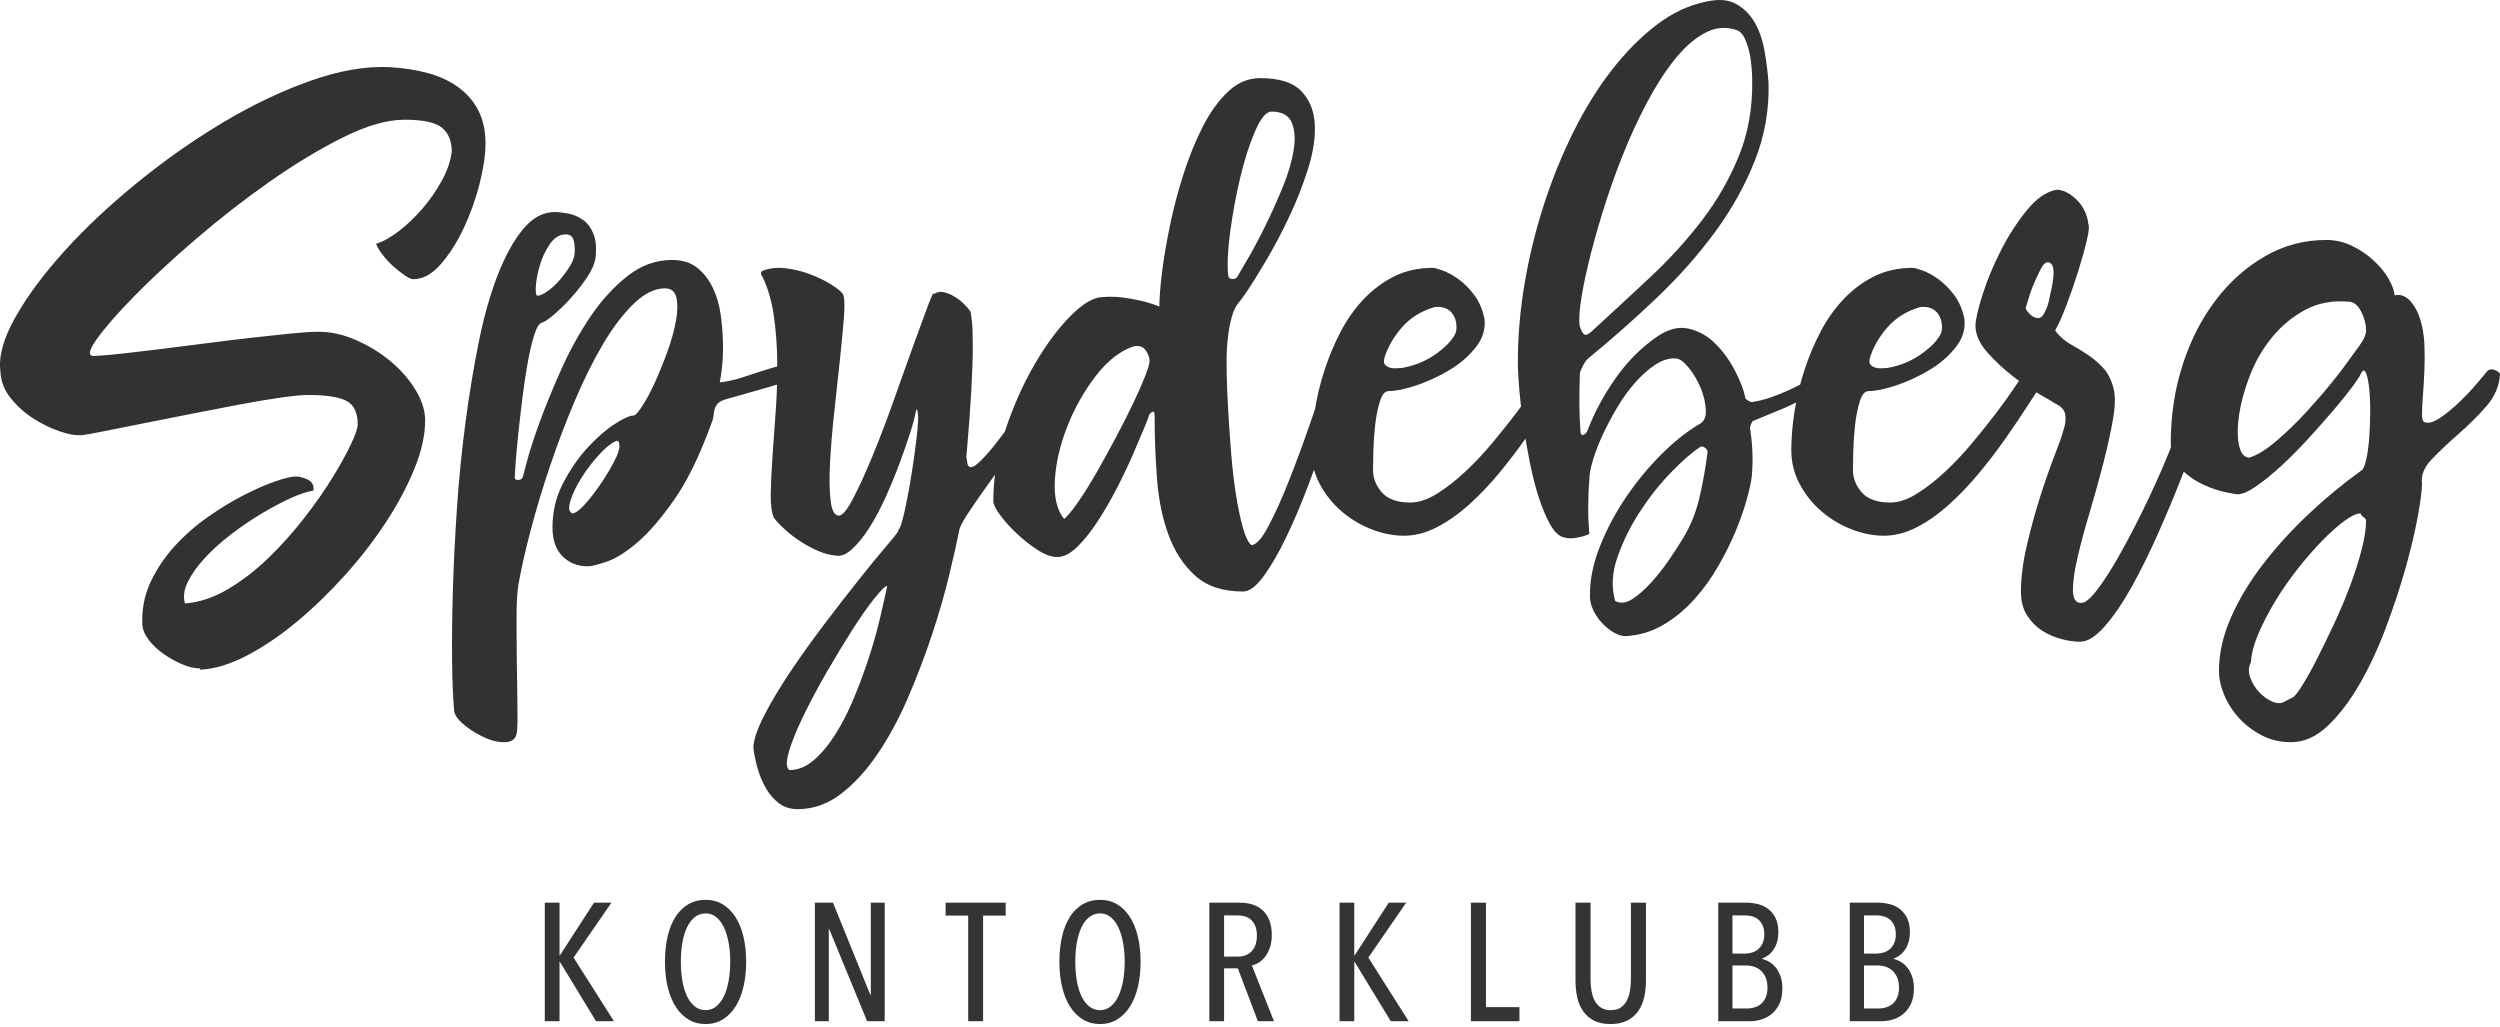 <?xml version="1.0" encoding="UTF-8"?> <svg xmlns="http://www.w3.org/2000/svg" xmlns:xlink="http://www.w3.org/1999/xlink" width="448px" height="184px" viewBox="0 0 448 184"> <title>Group</title> <g id="Page-1" stroke="none" stroke-width="1" fill="none" fill-rule="evenodd"> <g id="Artboard-Copy" transform="translate(-98, -48)" fill-rule="nonzero"> <g id="Group" transform="translate(98, 48)"> <path d="M36.011,120 C38.555,119.859 41.311,119.012 44.279,117.46 C47.248,115.907 50.216,113.896 53.184,111.426 C56.152,108.956 59.032,106.169 61.823,103.064 C64.615,99.959 67.071,96.784 69.191,93.537 C71.311,90.291 73.007,87.098 74.279,83.958 C75.551,80.818 76.187,77.942 76.187,75.331 C76.187,73.567 75.604,71.732 74.438,69.827 C73.272,67.922 71.77,66.21 69.933,64.693 C68.096,63.176 66.046,61.924 63.785,60.936 C61.523,59.948 59.297,59.454 57.106,59.454 C55.834,59.454 54.156,59.56 52.071,59.771 C49.986,59.983 47.689,60.23 45.18,60.512 C42.672,60.794 40.057,61.112 37.336,61.465 C34.615,61.818 31.983,62.153 29.438,62.47 C26.894,62.788 24.527,63.07 22.336,63.317 C20.145,63.564 18.343,63.723 16.93,63.794 C15.728,63.864 15.852,62.876 17.301,60.83 C18.749,58.783 21.011,56.19 24.085,53.05 C27.159,49.91 30.834,46.505 35.11,42.835 C39.385,39.166 43.785,35.743 48.308,32.568 C52.831,29.392 57.212,26.746 61.452,24.629 C65.693,22.512 69.368,21.454 72.477,21.454 C75.869,21.454 78.131,21.947 79.262,22.935 C80.392,23.923 80.958,25.335 80.958,27.169 C80.746,28.863 80.145,30.61 79.156,32.409 C78.166,34.208 77,35.884 75.657,37.437 C74.315,38.989 72.901,40.33 71.417,41.459 C69.933,42.588 68.59,43.329 67.389,43.682 C67.601,44.247 67.989,44.899 68.555,45.64 C69.12,46.381 69.756,47.069 70.463,47.704 C71.17,48.339 71.859,48.886 72.53,49.345 C73.201,49.804 73.714,50.033 74.067,50.033 C75.763,50.033 77.389,49.151 78.944,47.387 C80.498,45.623 81.876,43.47 83.078,40.93 C84.279,38.39 85.233,35.726 85.94,32.938 C86.647,30.151 87,27.734 87,25.688 C87,23.429 86.576,21.471 85.728,19.813 C84.88,18.155 83.678,16.761 82.124,15.632 C80.569,14.503 78.749,13.656 76.664,13.091 C74.58,12.527 72.3,12.174 69.827,12.033 C65.587,11.821 60.869,12.633 55.675,14.467 C50.481,16.302 45.251,18.79 39.986,21.93 C34.721,25.07 29.615,28.651 24.668,32.674 C19.721,36.696 15.375,40.771 11.629,44.899 C7.884,49.027 4.933,52.997 2.778,56.807 C0.622,60.618 -0.279,63.864 0.075,66.546 C0.145,68.31 0.764,69.915 1.93,71.362 C3.096,72.808 4.456,74.026 6.011,75.014 C7.566,76.002 9.121,76.76 10.675,77.289 C12.23,77.819 13.467,78.048 14.386,77.977 C14.527,77.977 14.58,77.995 14.545,78.03 C14.509,78.066 14.562,78.048 14.704,77.977 C15.34,77.907 16.629,77.678 18.573,77.289 C20.516,76.901 22.813,76.443 25.463,75.913 C28.113,75.384 30.958,74.82 33.997,74.22 C37.036,73.62 39.951,73.055 42.742,72.526 C45.534,71.997 48.043,71.574 50.269,71.256 C52.495,70.938 54.138,70.78 55.198,70.78 C58.449,70.78 60.746,71.133 62.088,71.838 C63.431,72.544 64.103,73.955 64.103,76.072 C64.103,76.707 63.696,77.889 62.884,79.618 C62.071,81.347 60.958,83.358 59.544,85.652 C58.131,87.945 56.435,90.362 54.456,92.902 C52.477,95.443 50.357,97.807 48.096,99.994 C45.834,102.182 43.431,104.034 40.887,105.551 C38.343,107.069 35.764,107.933 33.149,108.145 C32.795,106.945 32.972,105.64 33.679,104.228 C34.385,102.817 35.41,101.388 36.753,99.941 C38.096,98.495 39.668,97.083 41.47,95.707 C43.272,94.331 45.092,93.096 46.93,92.003 C48.767,90.909 50.498,89.991 52.124,89.251 C53.749,88.51 55.092,88.069 56.152,87.927 C56.293,87.01 55.975,86.357 55.198,85.969 C54.421,85.581 53.679,85.387 52.972,85.387 C52.265,85.387 51.081,85.669 49.421,86.234 C47.76,86.798 45.887,87.61 43.802,88.668 C41.718,89.727 39.562,91.032 37.336,92.585 C35.11,94.137 33.096,95.901 31.294,97.877 C29.491,99.853 28.043,102.023 26.947,104.387 C25.852,106.751 25.375,109.309 25.516,112.061 C25.587,112.908 25.976,113.79 26.682,114.707 C27.389,115.625 28.272,116.454 29.332,117.195 C30.393,117.936 31.506,118.553 32.672,119.047 C33.838,119.541 34.915,119.788 35.905,119.788 L35.905,119.788 L35.799,119.894 C35.799,119.965 35.87,120 36.011,120 Z M87.078,132.271 C88.485,132.871 89.769,133.101 90.93,132.96 C92.091,132.818 92.671,132.041 92.671,130.628 C92.742,129.992 92.759,128.544 92.724,126.283 C92.689,124.022 92.654,121.531 92.619,118.811 C92.583,116.091 92.566,113.424 92.566,110.809 C92.566,108.195 92.671,106.217 92.882,104.874 C93.375,102.048 94.114,98.763 95.098,95.018 C96.083,91.273 97.244,87.423 98.581,83.466 C99.918,79.51 101.395,75.624 103.013,71.808 C104.631,67.993 106.32,64.601 108.078,61.634 C109.837,58.666 111.666,56.264 113.566,54.427 C115.465,52.59 117.33,51.672 119.159,51.672 C120.284,51.672 120.97,52.237 121.217,53.367 C121.463,54.498 121.428,55.911 121.111,57.607 C120.794,59.302 120.284,61.122 119.581,63.065 C118.877,65.008 118.139,66.827 117.365,68.523 C116.591,70.218 115.835,71.632 115.096,72.762 C114.357,73.892 113.847,74.458 113.566,74.458 C112.862,74.458 111.719,74.97 110.136,75.994 C108.553,77.019 106.935,78.432 105.282,80.234 C103.629,82.035 102.169,84.155 100.903,86.593 C99.636,89.03 99.003,91.662 99.003,94.488 C99.003,96.749 99.601,98.48 100.797,99.681 C101.993,100.882 103.506,101.483 105.335,101.483 C105.968,101.483 107.111,101.2 108.764,100.635 C110.418,100.07 112.282,98.887 114.357,97.085 C116.433,95.283 118.631,92.704 120.953,89.348 C123.274,85.992 125.455,81.488 127.495,75.835 C127.707,75.341 127.83,74.882 127.865,74.458 C127.9,74.034 127.97,73.645 128.076,73.292 C128.181,72.939 128.357,72.621 128.604,72.338 C128.85,72.055 129.289,71.808 129.923,71.596 C130.204,71.526 131.013,71.296 132.35,70.907 C133.686,70.519 135.111,70.112 136.624,69.689 C138.136,69.265 139.526,68.858 140.792,68.47 C142.058,68.081 142.797,67.781 143.008,67.569 C143.149,67.498 143.325,67.304 143.536,66.986 C143.747,66.668 143.887,66.35 143.958,66.032 C144.028,65.714 144.011,65.432 143.905,65.184 C143.799,64.937 143.536,64.849 143.114,64.919 C141.847,65.061 140.634,65.29 139.473,65.608 C138.312,65.926 137.151,66.279 135.99,66.668 C134.83,67.057 133.686,67.428 132.561,67.781 C131.435,68.134 130.239,68.381 128.973,68.523 C129.114,67.958 129.254,67.021 129.395,65.714 C129.536,64.407 129.588,62.941 129.553,61.316 C129.518,59.691 129.377,58.013 129.131,56.282 C128.885,54.551 128.41,52.961 127.707,51.513 C127.003,50.064 126.071,48.881 124.91,47.962 C123.749,47.044 122.254,46.585 120.425,46.585 C117.541,46.585 114.867,47.556 112.405,49.499 C109.943,51.442 107.727,53.88 105.757,56.812 C103.787,59.744 102.046,62.906 100.533,66.297 C99.021,69.689 97.737,72.833 96.681,75.729 C95.626,78.626 94.852,81.029 94.36,82.936 C93.867,84.844 93.621,85.727 93.621,85.586 C93.48,85.868 93.217,86.01 92.83,86.01 C92.443,86.01 92.249,85.868 92.249,85.586 C92.249,85.233 92.302,84.332 92.408,82.883 C92.513,81.435 92.671,79.704 92.882,77.69 C93.093,75.677 93.34,73.539 93.621,71.278 C93.903,69.017 94.219,66.915 94.571,64.972 C94.923,63.029 95.31,61.387 95.732,60.044 C96.154,58.702 96.611,57.96 97.104,57.819 C97.596,57.677 98.335,57.183 99.32,56.335 C100.305,55.487 101.325,54.48 102.38,53.314 C103.435,52.149 104.385,50.93 105.229,49.658 C106.073,48.386 106.566,47.256 106.707,46.267 C106.918,44.43 106.794,42.963 106.337,41.868 C105.88,40.773 105.247,39.943 104.438,39.378 C103.629,38.813 102.749,38.442 101.799,38.265 C100.85,38.088 100.058,38 99.425,38 C97.315,38 95.415,39.024 93.727,41.073 C92.038,43.122 90.526,45.86 89.189,49.287 C87.852,52.714 86.727,56.688 85.812,61.21 C84.897,65.732 84.106,70.501 83.438,75.518 C82.769,80.534 82.259,85.603 81.908,90.726 C81.556,95.848 81.31,100.724 81.169,105.351 C81.028,109.979 80.975,114.201 81.011,118.016 C81.046,121.832 81.169,124.94 81.38,127.343 C81.45,128.12 82.066,128.985 83.227,129.939 C84.387,130.893 85.671,131.67 87.078,132.271 Z M96.36,53 C96.06,53 95.947,52.429 96.023,51.288 C96.098,50.146 96.341,48.884 96.754,47.5 C97.167,46.116 97.767,44.854 98.555,43.712 C99.342,42.571 100.299,42 101.424,42 C102.25,42 102.737,42.484 102.887,43.453 C103.038,44.421 103.038,45.252 102.887,45.943 C102.737,46.566 102.419,47.258 101.931,48.019 C101.443,48.78 100.88,49.524 100.243,50.25 C99.605,50.976 98.93,51.599 98.217,52.118 C97.504,52.637 96.885,52.931 96.36,53 Z M102.528,92 C101.934,91.722 101.841,90.939 102.25,89.652 C102.658,88.366 103.327,86.992 104.256,85.531 C105.185,84.071 106.225,82.714 107.377,81.462 C108.529,80.21 109.514,79.41 110.331,79.063 C110.777,78.854 111,79.167 111,80.002 C111,80.628 110.647,81.601 109.941,82.923 C109.235,84.245 108.418,85.583 107.489,86.94 C106.56,88.296 105.631,89.479 104.702,90.487 C103.773,91.496 103.049,92 102.528,92 Z M142.928,145 C145.747,145 148.355,144.075 150.751,142.226 C153.147,140.377 155.349,137.958 157.357,134.971 C159.366,131.984 161.163,128.641 162.749,124.942 C164.334,121.243 165.744,117.545 166.977,113.846 C168.21,110.147 169.232,106.626 170.043,103.283 C170.853,99.94 171.47,97.202 171.892,95.068 C171.963,94.499 172.491,93.468 173.478,91.974 C174.465,90.48 175.645,88.773 177.019,86.853 C178.394,84.932 179.873,82.887 181.459,80.718 C183.045,78.549 184.489,76.521 185.793,74.637 C187.097,72.752 188.154,71.08 188.964,69.622 C189.775,68.164 190.11,67.186 189.969,66.688 C189.687,65.763 188.982,65.443 187.854,65.728 C187.784,65.728 187.449,66.208 186.85,67.168 C186.251,68.128 185.494,69.32 184.578,70.742 C183.661,72.165 182.64,73.694 181.512,75.33 C180.384,76.966 179.292,78.442 178.235,79.758 C177.178,81.074 176.227,82.123 175.381,82.905 C174.535,83.688 173.936,83.901 173.584,83.545 C173.443,83.403 173.355,83.154 173.32,82.798 C173.284,82.443 173.231,82.194 173.161,82.052 C173.584,77.215 173.883,73.178 174.059,69.942 C174.236,66.706 174.324,64.074 174.324,62.047 C174.324,60.02 174.271,58.526 174.165,57.566 C174.059,56.606 173.971,56.019 173.901,55.805 C173.549,55.307 173.108,54.81 172.58,54.312 C172.051,53.814 171.47,53.387 170.835,53.031 C170.201,52.676 169.584,52.445 168.985,52.338 C168.386,52.231 167.84,52.356 167.347,52.711 C167.347,52.213 167.012,52.854 166.343,54.632 C165.673,56.41 164.81,58.757 163.753,61.673 C162.696,64.59 161.533,67.844 160.264,71.436 C158.996,75.028 157.727,78.371 156.459,81.465 C155.19,84.559 154.01,87.155 152.918,89.253 C151.825,91.352 150.962,92.401 150.328,92.401 C149.553,92.401 149.059,91.512 148.848,89.733 C148.636,87.955 148.601,85.697 148.742,82.959 C148.883,80.22 149.13,77.233 149.482,73.996 C149.834,70.76 150.169,67.666 150.486,64.714 C150.803,61.762 151.05,59.184 151.226,56.979 C151.403,54.774 151.35,53.351 151.068,52.711 C150.715,52.213 149.993,51.627 148.901,50.951 C147.808,50.275 146.558,49.671 145.148,49.137 C143.739,48.604 142.276,48.248 140.761,48.07 C139.246,47.892 137.854,48.052 136.586,48.55 C136.445,48.621 136.374,48.764 136.374,48.977 C136.374,49.19 136.445,49.368 136.586,49.511 C137.572,51.502 138.259,53.814 138.647,56.446 C139.035,59.077 139.246,61.851 139.281,64.768 C139.316,67.684 139.228,70.6 139.017,73.516 C138.806,76.433 138.612,79.153 138.436,81.678 C138.259,84.203 138.154,86.462 138.118,88.453 C138.083,90.445 138.277,91.903 138.7,92.828 C139.264,93.539 139.986,94.286 140.867,95.068 C141.748,95.85 142.699,96.562 143.721,97.202 C144.743,97.842 145.765,98.376 146.787,98.802 C147.808,99.229 148.777,99.478 149.694,99.549 C150.61,99.763 151.596,99.389 152.653,98.429 C153.71,97.469 154.75,96.188 155.772,94.588 C156.794,92.988 157.763,91.174 158.679,89.147 C159.595,87.12 160.423,85.11 161.163,83.119 C161.903,81.127 162.537,79.313 163.066,77.677 C163.594,76.041 163.929,74.797 164.07,73.943 C164.211,73.232 164.334,73.178 164.44,73.783 C164.546,74.388 164.563,75.046 164.493,75.757 C164.493,76.255 164.387,77.375 164.176,79.118 C163.964,80.86 163.7,82.745 163.383,84.772 C163.066,86.799 162.713,88.738 162.326,90.587 C161.938,92.436 161.603,93.717 161.322,94.428 C161.181,94.641 161.075,94.837 161.004,95.015 C160.934,95.193 160.828,95.388 160.687,95.602 C160.617,95.744 159.93,96.58 158.626,98.109 C157.322,99.638 155.737,101.576 153.869,103.924 C152.002,106.271 149.975,108.885 147.791,111.765 C145.606,114.646 143.58,117.473 141.713,120.247 C139.845,123.021 138.277,125.635 137.008,128.089 C135.74,130.543 135.07,132.481 135,133.904 C135.141,135.184 135.405,136.482 135.793,137.798 C136.18,139.114 136.691,140.306 137.326,141.372 C137.96,142.439 138.735,143.311 139.651,143.986 C140.567,144.662 141.66,145 142.928,145 Z M141.437,138 C140.873,137.57 140.855,136.459 141.384,134.668 C141.913,132.876 142.777,130.744 143.976,128.272 C145.175,125.8 146.551,123.22 148.102,120.533 C149.654,117.845 151.171,115.337 152.652,113.008 C154.133,110.679 155.473,108.762 156.672,107.257 C157.871,105.752 158.647,105 159,105 C158.647,106.648 158.206,108.601 157.677,110.858 C157.148,113.116 156.478,115.48 155.667,117.953 C154.856,120.425 153.957,122.844 152.969,125.208 C151.982,127.573 150.889,129.705 149.689,131.604 C148.49,133.503 147.203,135.044 145.828,136.226 C144.452,137.409 142.989,138 141.437,138 Z M222.742,106 C223.876,106 225.115,105.076 226.462,103.228 C227.808,101.38 229.154,99.053 230.5,96.246 C231.846,93.438 233.139,90.4 234.379,87.131 C235.619,83.862 236.717,80.823 237.674,78.016 C238.63,75.209 239.392,72.846 239.959,70.927 C240.525,69.008 240.844,67.978 240.915,67.835 C241.057,67.267 241.021,66.787 240.809,66.396 C240.596,66.005 240.295,65.757 239.905,65.65 C239.516,65.543 239.126,65.579 238.736,65.757 C238.347,65.934 238.046,66.343 237.833,66.983 C236.983,69.47 235.955,72.455 234.751,75.937 C233.547,79.42 232.307,82.778 231.031,86.012 C229.756,89.245 228.516,91.999 227.312,94.273 C226.107,96.548 225.08,97.685 224.23,97.685 C223.663,97.187 223.149,96.104 222.689,94.433 C222.228,92.763 221.821,90.791 221.467,88.517 C221.112,86.243 220.829,83.773 220.616,81.108 C220.404,78.443 220.227,75.884 220.085,73.432 C219.943,70.98 219.855,68.759 219.819,66.769 C219.784,64.779 219.802,63.287 219.872,62.292 C220.014,60.515 220.191,59.129 220.404,58.134 C220.616,57.139 220.847,56.34 221.095,55.736 C221.343,55.132 221.661,54.599 222.051,54.137 C222.441,53.675 222.848,53.124 223.273,52.484 C224.194,51.134 225.381,49.233 226.834,46.781 C228.286,44.329 229.685,41.682 231.031,38.839 C232.378,35.996 233.511,33.1 234.432,30.151 C235.353,27.201 235.743,24.536 235.601,22.155 C235.46,19.774 234.645,17.82 233.157,16.292 C231.669,14.764 229.225,14 225.824,14 C223.698,14 221.785,14.8 220.085,16.399 C218.385,17.998 216.879,20.076 215.568,22.635 C214.258,25.194 213.106,28.019 212.114,31.11 C211.122,34.202 210.308,37.275 209.67,40.331 C209.032,43.387 208.554,46.212 208.235,48.806 C207.916,51.401 207.757,53.444 207.757,54.936 C206.411,54.368 204.746,53.906 202.762,53.55 C200.778,53.195 199.078,53.088 197.661,53.231 C196.031,53.231 194.101,54.35 191.869,56.589 C189.637,58.827 187.494,61.706 185.439,65.224 C183.385,68.742 181.631,72.668 180.179,77.003 C178.726,81.339 178,85.603 178,89.796 C178,90.365 178.407,91.2 179.222,92.301 C180.037,93.403 181.029,94.504 182.198,95.606 C183.367,96.708 184.607,97.685 185.918,98.538 C187.228,99.39 188.415,99.817 189.478,99.817 C190.611,99.817 191.798,99.213 193.038,98.005 C194.278,96.796 195.5,95.268 196.704,93.421 C197.909,91.573 199.06,89.583 200.158,87.451 C201.257,85.319 202.213,83.311 203.028,81.428 C203.843,79.544 204.516,77.963 205.047,76.684 C205.578,75.404 205.844,74.694 205.844,74.552 C205.986,74.196 206.198,73.947 206.482,73.805 C206.765,73.663 206.907,73.876 206.907,74.445 C206.907,78.212 207.049,81.978 207.332,85.745 C207.615,89.512 208.306,92.888 209.404,95.873 C210.503,98.857 212.097,101.292 214.187,103.175 C216.277,105.058 219.129,106 222.742,106 Z M220.871,50 C220.436,50 220.182,49.821 220.109,49.464 C219.891,47.536 220,44.929 220.436,41.643 C220.871,38.357 221.47,35.107 222.233,31.893 C222.995,28.679 223.884,25.893 224.901,23.536 C225.917,21.179 226.897,20 227.841,20 C229.729,20 230.945,20.661 231.49,21.982 C232.034,23.304 232.143,24.964 231.816,26.964 C231.49,28.964 230.836,31.161 229.856,33.554 C228.876,35.946 227.841,38.25 226.752,40.464 C225.663,42.679 224.628,44.625 223.648,46.304 C222.668,47.982 222.033,49.071 221.742,49.571 C221.597,49.857 221.307,50 220.871,50 Z M190.703,93 C189.41,91.441 188.853,89.121 189.033,86.04 C189.212,82.958 189.949,79.77 191.241,76.476 C192.534,73.181 194.222,70.17 196.304,67.443 C198.387,64.715 200.65,62.927 203.091,62.077 C204.097,61.864 204.833,62.094 205.3,62.767 C205.767,63.44 206,64.096 206,64.733 C206,65.158 205.731,66.061 205.192,67.443 C204.653,68.824 203.935,70.454 203.037,72.331 C202.14,74.209 201.116,76.228 199.967,78.388 C198.818,80.549 197.687,82.604 196.574,84.552 C195.461,86.5 194.383,88.236 193.342,89.759 C192.301,91.282 191.421,92.362 190.703,93 Z M251.573,96 C253.556,96 255.539,95.487 257.522,94.46 C259.505,93.434 261.435,92.071 263.312,90.372 C265.189,88.673 266.977,86.796 268.677,84.743 C270.376,82.69 271.97,80.602 273.457,78.478 C274.945,76.354 276.29,74.354 277.494,72.478 C278.698,70.602 279.725,69.027 280.575,67.752 L280.575,67.752 L281,67.009 C280.717,66.655 280.363,66.478 279.938,66.478 C279.513,66.478 279.07,66.584 278.61,66.796 L278.61,66.796 L277.229,67.434 C276.768,67.646 276.396,67.788 276.113,67.858 C275.972,68 275.511,68.655 274.732,69.823 C273.953,70.991 272.944,72.389 271.704,74.018 C270.465,75.646 269.066,77.398 267.508,79.274 C265.95,81.15 264.321,82.885 262.621,84.478 C260.921,86.071 259.222,87.398 257.522,88.46 C255.822,89.522 254.229,90.053 252.741,90.053 C250.404,90.053 248.704,89.451 247.642,88.248 C246.58,87.044 246.048,85.699 246.048,84.212 C246.048,83.575 246.066,82.496 246.102,80.973 C246.137,79.451 246.243,77.876 246.42,76.248 C246.597,74.619 246.881,73.186 247.27,71.947 C247.66,70.708 248.173,70.088 248.811,70.088 C250.085,70.088 251.732,69.752 253.751,69.08 C255.769,68.407 257.734,67.504 259.647,66.372 C261.559,65.239 263.152,63.876 264.427,62.283 C265.702,60.69 266.233,58.973 266.021,57.133 C265.667,55.434 265.047,54 264.162,52.832 C263.276,51.664 262.338,50.726 261.346,50.018 C260.355,49.31 259.416,48.796 258.531,48.478 C257.646,48.159 257.062,48 256.778,48 C254.229,48 251.945,48.496 249.926,49.487 C247.908,50.478 246.084,51.823 244.455,53.522 C242.826,55.221 241.427,57.186 240.259,59.416 C239.09,61.646 238.116,63.965 237.337,66.372 C236.558,68.779 235.974,71.221 235.584,73.699 C235.195,76.177 235,78.513 235,80.708 C235,82.832 235.496,84.832 236.487,86.708 C237.479,88.584 238.771,90.212 240.365,91.593 C241.958,92.973 243.747,94.053 245.73,94.832 C247.713,95.611 249.661,96 251.573,96 Z M250.281,65.987 C249.842,66.022 249.44,65.987 249.075,65.881 C248.709,65.775 248.417,65.599 248.197,65.351 C247.978,65.104 247.942,64.699 248.088,64.134 C248.673,62.228 249.714,60.41 251.213,58.681 C252.712,56.952 254.667,55.734 257.08,55.028 C258.542,54.887 259.602,55.275 260.26,56.193 C260.918,57.111 261.137,58.205 260.918,59.475 C260.479,60.675 259.346,61.946 257.518,63.287 C255.691,64.628 253.607,65.51 251.268,65.934 C251.049,65.934 250.72,65.951 250.281,65.987 Z M291.281,114 C293.753,113.858 296.013,113.183 298.061,111.975 C300.109,110.768 301.963,109.24 303.623,107.393 C305.283,105.546 306.748,103.504 308.019,101.266 C309.291,99.028 310.35,96.861 311.198,94.766 C312.045,92.67 312.698,90.752 313.157,89.011 C313.617,87.271 313.881,85.939 313.952,85.015 C314.164,82.387 314.058,79.687 313.634,76.916 C313.564,76.774 313.599,76.508 313.74,76.117 C313.881,75.726 314.023,75.496 314.164,75.425 C315.93,74.714 317.695,73.986 319.461,73.24 C321.227,72.494 322.922,71.624 324.546,70.629 C324.546,70.7 324.599,70.558 324.705,70.203 C324.811,69.848 324.899,69.493 324.97,69.137 C325.04,68.782 324.987,68.498 324.811,68.285 C324.634,68.072 324.228,68.107 323.593,68.391 C322.18,69.173 320.609,69.919 318.878,70.629 C317.148,71.34 315.576,71.801 314.164,72.015 C313.952,72.086 313.687,72.032 313.369,71.855 C313.052,71.677 312.857,71.517 312.787,71.375 C312.504,69.954 311.886,68.32 310.933,66.473 C309.979,64.626 308.814,63.01 307.437,61.625 C306.06,60.239 304.47,59.334 302.669,58.907 C300.869,58.481 298.979,58.943 297.002,60.293 C294.177,62.211 291.687,64.697 289.533,67.752 C287.379,70.807 285.702,73.933 284.501,77.13 C284.289,77.556 284.042,77.822 283.759,77.929 C283.477,78.035 283.3,77.875 283.23,77.449 C283.088,75.602 283.018,73.826 283.018,72.121 C283.018,70.416 283.053,68.64 283.124,66.793 C283.194,66.509 283.388,66.065 283.706,65.461 C284.024,64.857 284.324,64.449 284.607,64.236 C288.844,60.755 292.941,57.131 296.896,53.366 C300.851,49.601 304.329,45.676 307.331,41.591 C310.332,37.506 312.716,33.226 314.482,28.75 C316.247,24.275 317.06,19.622 316.918,14.791 C316.777,12.873 316.53,10.937 316.177,8.983 C315.824,7.03 315.223,5.342 314.376,3.921 C313.528,2.501 312.416,1.417 311.039,0.671 C309.661,-0.075 307.878,-0.199 305.689,0.298 C302.581,0.938 299.615,2.341 296.79,4.508 C293.965,6.674 291.299,9.374 288.791,12.606 C286.284,15.839 284.006,19.515 281.958,23.635 C279.91,27.756 278.144,32.107 276.661,36.689 C275.178,41.271 274.031,45.96 273.218,50.755 C272.406,55.551 272,60.257 272,64.875 C272,66.225 272.088,67.912 272.265,69.937 C272.441,71.961 272.689,74.075 273.006,76.277 C273.324,78.479 273.713,80.717 274.172,82.99 C274.631,85.264 275.161,87.324 275.761,89.171 C276.361,91.018 277.014,92.581 277.721,93.86 C278.427,95.139 279.169,95.92 279.945,96.204 C280.722,96.488 281.588,96.542 282.541,96.364 C283.494,96.186 284.254,95.956 284.819,95.671 C284.677,94.251 284.607,92.67 284.607,90.929 C284.607,89.189 284.677,87.502 284.819,85.868 C284.819,85.015 285.031,83.878 285.454,82.458 C285.878,81.037 286.461,79.527 287.202,77.929 C287.944,76.33 288.809,74.696 289.798,73.027 C290.787,71.357 291.864,69.866 293.029,68.551 C294.194,67.237 295.395,66.171 296.631,65.354 C297.867,64.537 299.085,64.165 300.286,64.236 C300.921,64.236 301.681,64.768 302.564,65.834 C303.446,66.9 304.17,68.107 304.735,69.457 C305.3,70.807 305.618,72.139 305.689,73.453 C305.759,74.767 305.336,75.638 304.417,76.064 C302.157,77.414 299.88,79.243 297.584,81.552 C295.289,83.861 293.206,86.4 291.334,89.171 C289.462,91.942 287.926,94.837 286.726,97.856 C285.525,100.875 284.925,103.735 284.925,106.434 C284.854,107.358 285.031,108.281 285.454,109.205 C285.878,110.128 286.425,110.945 287.096,111.656 C287.767,112.366 288.474,112.934 289.215,113.361 C289.957,113.787 290.645,114 291.281,114 Z M284.142,60 L284.051,59.988 C283.732,59.918 283.431,59.458 283.147,58.609 C282.935,57.973 282.952,56.665 283.2,54.685 C283.449,52.705 283.91,50.301 284.583,47.473 C285.257,44.644 286.108,41.551 287.136,38.192 C288.165,34.834 289.335,31.493 290.647,28.169 C291.959,24.846 293.412,21.664 295.008,18.624 C296.604,15.583 298.27,12.967 300.008,10.775 C301.745,8.583 303.553,6.974 305.433,5.949 C307.312,4.924 309.209,4.729 311.124,5.366 C311.762,5.578 312.258,6.055 312.613,6.797 C312.967,7.54 313.251,8.371 313.464,9.29 C313.677,10.209 313.818,11.146 313.889,12.101 C313.96,13.055 313.996,13.851 313.996,14.487 C314.067,19.366 313.269,23.856 311.602,27.957 C309.936,32.058 307.737,35.894 305.007,39.465 C302.277,43.036 299.192,46.43 295.753,49.647 C292.313,52.864 288.856,56.064 285.381,59.246 C284.814,59.811 284.371,60.059 284.051,59.988 L284.142,60 Z M292.467,107.379 C291.37,108.083 290.362,108.188 289.442,107.696 C288.735,105.233 288.876,102.594 289.867,99.779 C290.857,96.964 292.202,94.255 293.9,91.652 C295.598,89.048 297.456,86.708 299.472,84.632 C301.489,82.556 303.205,81.061 304.62,80.146 C304.832,79.935 305.116,79.953 305.469,80.199 C305.823,80.445 306,80.709 306,80.991 C305.646,83.805 305.151,86.567 304.514,89.277 C303.877,91.986 302.851,94.466 301.436,96.718 C300.799,97.774 299.985,99.023 298.995,100.465 C298.004,101.908 296.943,103.245 295.811,104.476 C294.678,105.708 293.564,106.675 292.467,107.379 Z M337.573,96 C339.556,96 341.539,95.487 343.522,94.46 C345.505,93.434 347.435,92.071 349.312,90.372 C351.189,88.673 352.977,86.796 354.677,84.743 C356.376,82.69 357.97,80.602 359.457,78.478 C360.945,76.354 362.29,74.354 363.494,72.478 C364.698,70.602 365.725,69.027 366.575,67.752 L366.575,67.752 L367,67.009 C366.717,66.655 366.363,66.478 365.938,66.478 C365.513,66.478 365.07,66.584 364.61,66.796 L364.61,66.796 L363.229,67.434 C362.768,67.646 362.396,67.788 362.113,67.858 C361.972,68 361.511,68.655 360.732,69.823 C359.953,70.991 358.944,72.389 357.704,74.018 C356.465,75.646 355.066,77.398 353.508,79.274 C351.95,81.15 350.321,82.885 348.621,84.478 C346.921,86.071 345.222,87.398 343.522,88.46 C341.822,89.522 340.229,90.053 338.741,90.053 C336.404,90.053 334.704,89.451 333.642,88.248 C332.58,87.044 332.048,85.699 332.048,84.212 C332.048,83.575 332.066,82.496 332.102,80.973 C332.137,79.451 332.243,77.876 332.42,76.248 C332.597,74.619 332.881,73.186 333.27,71.947 C333.66,70.708 334.173,70.088 334.811,70.088 C336.085,70.088 337.732,69.752 339.751,69.08 C341.769,68.407 343.734,67.504 345.647,66.372 C347.559,65.239 349.152,63.876 350.427,62.283 C351.702,60.69 352.233,58.973 352.021,57.133 C351.667,55.434 351.047,54 350.162,52.832 C349.276,51.664 348.338,50.726 347.346,50.018 C346.355,49.31 345.416,48.796 344.531,48.478 C343.646,48.159 343.062,48 342.778,48 C340.229,48 337.945,48.496 335.926,49.487 C333.908,50.478 332.084,51.823 330.455,53.522 C328.826,55.221 327.427,57.186 326.259,59.416 C325.09,61.646 324.116,63.965 323.337,66.372 C322.558,68.779 321.974,71.221 321.584,73.699 C321.195,76.177 321,78.513 321,80.708 C321,82.832 321.496,84.832 322.487,86.708 C323.479,88.584 324.771,90.212 326.365,91.593 C327.958,92.973 329.747,94.053 331.73,94.832 C333.713,95.611 335.661,96 337.573,96 Z M337.281,65.987 C336.842,66.022 336.44,65.987 336.075,65.881 C335.709,65.775 335.417,65.599 335.197,65.351 C334.978,65.104 334.942,64.699 335.088,64.134 C335.673,62.228 336.714,60.41 338.213,58.681 C339.712,56.952 341.667,55.734 344.08,55.028 C345.542,54.887 346.602,55.275 347.26,56.193 C347.918,57.111 348.137,58.205 347.918,59.475 C347.479,60.675 346.346,61.946 344.518,63.287 C342.691,64.628 340.607,65.51 338.268,65.934 C338.049,65.934 337.72,65.951 337.281,65.987 Z M372.737,115 C374.078,115 375.56,114.074 377.183,112.222 C378.806,110.369 380.43,107.983 382.053,105.062 C383.676,102.141 385.281,98.882 386.869,95.284 C388.457,91.687 389.922,88.16 391.262,84.705 C392.603,81.25 393.768,78.062 394.756,75.141 C395.744,72.22 396.45,69.976 396.873,68.409 C397.085,67.768 397.032,67.269 396.714,66.913 C396.397,66.557 396.008,66.325 395.55,66.218 C395.091,66.111 394.65,66.111 394.226,66.218 C393.803,66.325 393.591,66.485 393.591,66.699 C393.238,68.409 392.586,70.617 391.633,73.325 C390.68,76.032 389.569,78.917 388.298,81.98 C387.028,85.044 385.634,88.125 384.117,91.224 C382.6,94.323 381.135,97.119 379.724,99.612 C378.312,102.106 377.007,104.136 375.807,105.703 C374.607,107.27 373.655,108.054 372.949,108.054 C371.961,108.054 371.467,107.288 371.467,105.757 C371.467,104.225 371.749,102.248 372.314,99.826 C372.878,97.404 373.602,94.714 374.484,91.758 C375.366,88.801 376.177,85.881 376.919,82.995 C377.66,80.11 378.242,77.456 378.665,75.034 C379.089,72.612 379.089,70.689 378.665,69.264 C378.242,67.839 377.624,66.699 376.813,65.844 C376.001,64.989 375.119,64.241 374.166,63.6 C373.213,62.959 372.225,62.354 371.202,61.784 C370.179,61.214 369.279,60.466 368.503,59.54 C368.503,59.397 368.45,59.326 368.344,59.326 C368.238,59.326 368.256,59.219 368.397,59.005 C368.961,58.008 369.614,56.53 370.355,54.571 C371.096,52.611 371.784,50.617 372.419,48.586 C373.055,46.556 373.566,44.722 373.954,43.083 C374.343,41.445 374.431,40.447 374.219,40.091 C374.149,39.379 373.954,38.666 373.637,37.954 C373.319,37.241 372.896,36.6 372.367,36.03 C371.837,35.46 371.237,34.98 370.567,34.588 C369.897,34.196 369.208,34 368.503,34 C366.668,34.356 364.886,35.603 363.157,37.74 C361.428,39.877 359.893,42.264 358.552,44.9 C357.211,47.536 356.135,50.118 355.323,52.647 C354.512,55.176 354.071,57.046 354,58.257 C354,59.896 354.688,61.499 356.064,63.066 C357.44,64.633 358.975,66.076 360.669,67.394 C362.363,68.712 363.968,69.798 365.486,70.653 C367.003,71.508 367.903,72.042 368.185,72.256 C369.314,72.755 369.949,73.431 370.091,74.286 C370.232,75.141 370.126,76.067 369.773,77.065 C369.561,77.92 369.032,79.433 368.185,81.606 C367.338,83.779 366.474,86.255 365.592,89.033 C364.709,91.811 363.915,94.714 363.21,97.742 C362.504,100.77 362.151,103.53 362.151,106.024 C362.151,107.734 362.522,109.158 363.263,110.298 C364.004,111.438 364.903,112.346 365.962,113.023 C367.021,113.7 368.167,114.199 369.403,114.519 C370.638,114.84 371.749,115 372.737,115 Z M365.275,57 C364.914,57 364.571,56.894 364.246,56.682 C363.921,56.47 363.632,56.205 363.379,55.887 C363.126,55.57 363,55.34 363,55.199 C363.505,53.433 363.957,52.073 364.354,51.119 C364.751,50.166 365.202,49.194 365.708,48.206 C366.286,47.075 366.881,46.74 367.495,47.199 C368.109,47.658 368.163,49.124 367.658,51.596 C367.441,52.585 367.26,53.415 367.116,54.086 C366.972,54.757 366.683,55.481 366.249,56.258 C365.961,56.753 365.636,57 365.275,57 Z M410.552,133 C412.899,133 415.104,132.013 417.166,130.039 C419.229,128.065 421.132,125.562 422.874,122.53 C424.617,119.498 426.182,116.132 427.569,112.43 C428.956,108.729 430.129,105.168 431.09,101.749 C432.05,98.329 432.779,95.244 433.277,92.495 C433.775,89.745 434.024,87.806 434.024,86.678 C433.81,85.197 434.397,83.734 435.784,82.289 C437.171,80.844 438.753,79.345 440.532,77.794 C442.31,76.243 443.964,74.604 445.493,72.877 C447.022,71.149 447.858,69.228 448,67.113 C448,66.831 447.698,66.566 447.093,66.32 C446.489,66.073 446.008,66.161 445.653,66.584 C445.368,66.937 444.764,67.659 443.839,68.752 C442.914,69.845 441.883,70.938 440.745,72.031 C439.607,73.123 438.469,74.058 437.331,74.833 C436.193,75.609 435.268,75.891 434.557,75.679 C434.201,75.609 434.024,75.133 434.024,74.251 C434.024,73.37 434.077,72.26 434.184,70.92 C434.29,69.58 434.379,68.1 434.45,66.478 C434.521,64.857 434.521,63.253 434.45,61.666 C434.379,60.08 434.13,58.599 433.703,57.224 C433.277,55.85 432.637,54.704 431.783,53.787 C431.427,53.435 431.018,53.17 430.556,52.994 C430.094,52.818 429.614,52.8 429.116,52.941 C429.045,52.095 428.689,51.108 428.049,49.98 C427.409,48.852 426.52,47.759 425.382,46.702 C424.244,45.644 422.945,44.763 421.487,44.058 C420.029,43.353 418.482,43 416.846,43 C412.934,43 409.289,43.969 405.91,45.908 C402.532,47.847 399.58,50.474 397.055,53.787 C394.53,57.101 392.556,60.961 391.134,65.368 C389.711,69.774 389,74.445 389,79.381 C389,81.284 389.605,82.835 390.814,84.034 C392.023,85.233 393.357,86.167 394.815,86.837 C396.273,87.506 397.624,87.965 398.869,88.212 C400.114,88.458 400.807,88.582 400.949,88.582 C401.803,88.582 402.941,88.088 404.363,87.101 C405.786,86.114 407.315,84.863 408.951,83.347 C410.587,81.831 412.223,80.174 413.859,78.376 C415.495,76.578 416.989,74.886 418.34,73.3 C419.691,71.713 420.794,70.338 421.647,69.175 C422.501,68.012 422.963,67.289 423.034,67.007 C423.39,66.302 423.692,66.214 423.941,66.743 C424.19,67.271 424.386,68.135 424.528,69.334 C424.67,70.532 424.741,71.942 424.741,73.564 C424.741,75.186 424.688,76.754 424.581,78.27 C424.475,79.786 424.297,81.108 424.048,82.236 C423.799,83.364 423.532,84.034 423.248,84.246 C419.905,86.643 416.704,89.287 413.646,92.177 C410.587,95.068 407.866,98.065 405.484,101.167 C403.101,104.269 401.198,107.442 399.776,110.685 C398.353,113.928 397.642,117.101 397.642,120.203 C397.642,121.613 397.962,123.076 398.602,124.592 C399.242,126.108 400.131,127.483 401.269,128.717 C402.407,129.951 403.759,130.973 405.324,131.784 C406.888,132.595 408.631,133 410.552,133 Z M403.085,82 C402.17,82 401.554,81.272 401.238,79.815 C400.921,78.359 400.921,76.547 401.238,74.38 C401.554,72.213 402.188,69.886 403.138,67.399 C404.088,64.913 405.391,62.639 407.045,60.579 C408.699,58.518 410.688,56.848 413.011,55.57 C415.334,54.291 418.009,53.793 421.035,54.078 C421.88,54.149 422.584,54.752 423.147,55.889 C423.71,57.026 423.992,58.092 423.992,59.087 C424.062,59.797 423.675,60.738 422.83,61.911 C421.986,63.083 420.965,64.486 419.768,66.12 C419.628,66.334 418.941,67.204 417.709,68.731 C416.478,70.259 415.017,71.946 413.327,73.794 C411.638,75.641 409.861,77.364 407.995,78.963 C406.13,80.561 404.493,81.574 403.085,82 Z M409.493,125.664 C408.849,126.093 408.079,126.111 407.183,125.718 C406.288,125.325 405.482,124.735 404.765,123.949 C404.049,123.163 403.53,122.287 403.207,121.322 C402.885,120.357 402.939,119.482 403.368,118.696 C403.44,117.195 403.888,115.479 404.712,113.549 C405.535,111.62 406.556,109.654 407.774,107.653 C408.992,105.652 410.335,103.722 411.804,101.863 C413.272,100.005 414.723,98.343 416.156,96.878 C417.588,95.413 418.914,94.234 420.132,93.34 C421.349,92.447 422.317,92 423.033,92 C423.033,92.214 423.194,92.429 423.516,92.643 L423.645,92.735 C423.882,92.919 424,93.103 424,93.287 C424,94.716 423.731,96.467 423.194,98.54 C422.657,100.613 421.958,102.793 421.099,105.08 C420.239,107.367 419.272,109.654 418.197,111.941 C417.123,114.228 416.102,116.319 415.135,118.213 C414.168,120.107 413.29,121.68 412.502,122.93 C411.714,124.181 411.141,124.878 410.783,125.021 L410.783,125.021 L409.493,125.664 Z" id="Spydeberg" fill="#323232"></path> <path d="M100.267,183 L100.267,172.35 L100.327,172.35 L106.807,183 L110.017,183 L102.787,171.6 L109.567,161.76 L106.447,161.76 L100.327,171.21 L100.267,171.21 L100.267,161.76 L97.627,161.76 L97.627,183 L100.267,183 Z M126.449,183.51 C127.589,183.51 128.604,183.24 129.494,182.7 C130.384,182.16 131.144,181.4 131.774,180.42 C132.404,179.44 132.884,178.265 133.214,176.895 C133.544,175.525 133.709,174.01 133.709,172.35 C133.709,170.69 133.544,169.175 133.214,167.805 C132.884,166.435 132.404,165.265 131.774,164.295 C131.144,163.325 130.384,162.575 129.494,162.045 C128.604,161.515 127.589,161.25 126.449,161.25 C125.289,161.25 124.254,161.515 123.344,162.045 C122.434,162.575 121.669,163.325 121.049,164.295 C120.429,165.265 119.959,166.435 119.639,167.805 C119.319,169.175 119.159,170.69 119.159,172.35 C119.159,174.01 119.324,175.525 119.654,176.895 C119.984,178.265 120.464,179.44 121.094,180.42 C121.724,181.4 122.489,182.16 123.389,182.7 C124.289,183.24 125.309,183.51 126.449,183.51 Z M126.449,181.02 C125.709,181.02 125.059,180.795 124.499,180.345 C123.939,179.895 123.474,179.28 123.104,178.5 C122.734,177.72 122.459,176.8 122.279,175.74 C122.099,174.68 122.009,173.55 122.009,172.35 C122.009,171.15 122.099,170.02 122.279,168.96 C122.459,167.9 122.734,166.98 123.104,166.2 C123.474,165.42 123.939,164.805 124.499,164.355 C125.059,163.905 125.709,163.68 126.449,163.68 C127.169,163.68 127.804,163.905 128.354,164.355 C128.904,164.805 129.364,165.42 129.734,166.2 C130.104,166.98 130.384,167.9 130.574,168.96 C130.764,170.02 130.859,171.15 130.859,172.35 C130.859,173.55 130.764,174.68 130.574,175.74 C130.384,176.8 130.104,177.72 129.734,178.5 C129.364,179.28 128.904,179.895 128.354,180.345 C127.804,180.795 127.169,181.02 126.449,181.02 Z M148.52,183 L148.52,166.53 L148.61,166.53 L155.39,183 L158.54,183 L158.54,161.76 L156.05,161.76 L156.05,178.26 L155.96,178.26 L149.27,161.76 L146.03,161.76 L146.03,183 L148.52,183 Z M176.171,183 L176.171,164.07 L180.221,164.07 L180.221,161.76 L169.451,161.76 L169.451,164.07 L173.501,164.07 L173.501,183 L176.171,183 Z M197.133,183.51 C198.273,183.51 199.288,183.24 200.178,182.7 C201.068,182.16 201.828,181.4 202.458,180.42 C203.088,179.44 203.568,178.265 203.898,176.895 C204.228,175.525 204.393,174.01 204.393,172.35 C204.393,170.69 204.228,169.175 203.898,167.805 C203.568,166.435 203.088,165.265 202.458,164.295 C201.828,163.325 201.068,162.575 200.178,162.045 C199.288,161.515 198.273,161.25 197.133,161.25 C195.973,161.25 194.938,161.515 194.028,162.045 C193.118,162.575 192.353,163.325 191.733,164.295 C191.113,165.265 190.643,166.435 190.323,167.805 C190.003,169.175 189.843,170.69 189.843,172.35 C189.843,174.01 190.008,175.525 190.338,176.895 C190.668,178.265 191.148,179.44 191.778,180.42 C192.408,181.4 193.173,182.16 194.073,182.7 C194.973,183.24 195.993,183.51 197.133,183.51 Z M197.133,181.02 C196.393,181.02 195.743,180.795 195.183,180.345 C194.623,179.895 194.158,179.28 193.788,178.5 C193.418,177.72 193.143,176.8 192.963,175.74 C192.783,174.68 192.693,173.55 192.693,172.35 C192.693,171.15 192.783,170.02 192.963,168.96 C193.143,167.9 193.418,166.98 193.788,166.2 C194.158,165.42 194.623,164.805 195.183,164.355 C195.743,163.905 196.393,163.68 197.133,163.68 C197.853,163.68 198.488,163.905 199.038,164.355 C199.588,164.805 200.048,165.42 200.418,166.2 C200.788,166.98 201.068,167.9 201.258,168.96 C201.448,170.02 201.543,171.15 201.543,172.35 C201.543,173.55 201.448,174.68 201.258,175.74 C201.068,176.8 200.788,177.72 200.418,178.5 C200.048,179.28 199.588,179.895 199.038,180.345 C198.488,180.795 197.853,181.02 197.133,181.02 Z M219.354,183 L219.354,173.52 L221.814,173.52 L225.414,183 L228.294,183 L224.334,173.01 C224.734,172.93 225.144,172.76 225.564,172.5 C225.984,172.24 226.369,171.885 226.719,171.435 C227.069,170.985 227.354,170.44 227.574,169.8 C227.794,169.16 227.904,168.41 227.904,167.55 C227.904,166.51 227.754,165.62 227.454,164.88 C227.154,164.14 226.744,163.54 226.224,163.08 C225.704,162.62 225.099,162.285 224.409,162.075 C223.719,161.865 222.984,161.76 222.204,161.76 L222.204,161.76 L216.714,161.76 L216.714,183 L219.354,183 Z M221.844,171.42 L219.354,171.42 L219.354,164.04 L221.784,164.04 C222.204,164.04 222.624,164.095 223.044,164.205 C223.464,164.315 223.834,164.51 224.154,164.79 C224.474,165.07 224.734,165.44 224.934,165.9 C225.134,166.36 225.234,166.95 225.234,167.67 C225.234,168.87 224.924,169.795 224.304,170.445 C223.684,171.095 222.864,171.42 221.844,171.42 L221.844,171.42 Z M242.686,183 L242.686,172.35 L242.746,172.35 L249.226,183 L252.436,183 L245.206,171.6 L251.986,161.76 L248.866,161.76 L242.746,171.21 L242.686,171.21 L242.686,161.76 L240.046,161.76 L240.046,183 L242.686,183 Z M272.287,183 L272.287,180.48 L266.287,180.48 L266.287,161.76 L263.587,161.76 L263.587,183 L272.287,183 Z M288.599,183.51 C289.779,183.51 290.774,183.305 291.584,182.895 C292.394,182.485 293.049,181.925 293.549,181.215 C294.049,180.505 294.409,179.68 294.629,178.74 C294.849,177.8 294.959,176.79 294.959,175.71 L294.959,175.71 L294.959,161.76 L292.259,161.76 L292.259,175.44 C292.259,176.16 292.204,176.855 292.094,177.525 C291.984,178.195 291.794,178.79 291.524,179.31 C291.254,179.83 290.889,180.245 290.429,180.555 C289.969,180.865 289.379,181.02 288.659,181.02 C287.939,181.02 287.344,180.865 286.874,180.555 C286.404,180.245 286.034,179.83 285.764,179.31 C285.494,178.79 285.304,178.195 285.194,177.525 C285.084,176.855 285.029,176.16 285.029,175.44 L285.029,175.44 L285.029,161.76 L282.329,161.76 L282.329,175.71 C282.329,176.79 282.434,177.8 282.644,178.74 C282.854,179.68 283.209,180.505 283.709,181.215 C284.209,181.925 284.854,182.485 285.644,182.895 C286.434,183.305 287.419,183.51 288.599,183.51 Z M313.64,183 C314.28,183 314.94,182.9 315.62,182.7 C316.3,182.5 316.92,182.17 317.48,181.71 C318.04,181.25 318.5,180.65 318.86,179.91 C319.22,179.17 319.4,178.25 319.4,177.15 C319.4,176.29 319.285,175.545 319.055,174.915 C318.825,174.285 318.53,173.755 318.17,173.325 C317.81,172.895 317.415,172.56 316.985,172.32 C316.555,172.08 316.15,171.92 315.77,171.84 L315.77,171.84 L315.77,171.78 C316.15,171.64 316.515,171.44 316.865,171.18 C317.215,170.92 317.525,170.595 317.795,170.205 C318.065,169.815 318.28,169.36 318.44,168.84 C318.6,168.32 318.68,167.71 318.68,167.01 C318.68,165.97 318.5,165.11 318.14,164.43 C317.78,163.75 317.32,163.21 316.76,162.81 C316.2,162.41 315.585,162.135 314.915,161.985 C314.245,161.835 313.61,161.76 313.01,161.76 L313.01,161.76 L307.91,161.76 L307.91,183 L313.64,183 Z M312.77,170.88 L310.46,170.88 L310.46,164.04 L312.71,164.04 C313.15,164.04 313.575,164.095 313.985,164.205 C314.395,164.315 314.76,164.505 315.08,164.775 C315.4,165.045 315.66,165.395 315.86,165.825 C316.06,166.255 316.16,166.79 316.16,167.43 C316.16,168.05 316.06,168.58 315.86,169.02 C315.66,169.46 315.4,169.815 315.08,170.085 C314.76,170.355 314.395,170.555 313.985,170.685 C313.575,170.815 313.17,170.88 312.77,170.88 L312.77,170.88 Z M313.07,180.72 L310.46,180.72 L310.46,173.01 L312.95,173.01 C313.39,173.01 313.835,173.08 314.285,173.22 C314.735,173.36 315.14,173.585 315.5,173.895 C315.86,174.205 316.155,174.615 316.385,175.125 C316.615,175.635 316.73,176.25 316.73,176.97 C316.73,177.63 316.635,178.195 316.445,178.665 C316.255,179.135 315.995,179.52 315.665,179.82 C315.335,180.12 314.945,180.345 314.495,180.495 C314.045,180.645 313.57,180.72 313.07,180.72 L313.07,180.72 Z M337.211,183 C337.851,183 338.511,182.9 339.191,182.7 C339.871,182.5 340.491,182.17 341.051,181.71 C341.611,181.25 342.071,180.65 342.431,179.91 C342.791,179.17 342.971,178.25 342.971,177.15 C342.971,176.29 342.856,175.545 342.626,174.915 C342.396,174.285 342.101,173.755 341.741,173.325 C341.381,172.895 340.986,172.56 340.556,172.32 C340.126,172.08 339.721,171.92 339.341,171.84 L339.341,171.84 L339.341,171.78 C339.721,171.64 340.086,171.44 340.436,171.18 C340.786,170.92 341.096,170.595 341.366,170.205 C341.636,169.815 341.851,169.36 342.011,168.84 C342.171,168.32 342.251,167.71 342.251,167.01 C342.251,165.97 342.071,165.11 341.711,164.43 C341.351,163.75 340.891,163.21 340.331,162.81 C339.771,162.41 339.156,162.135 338.486,161.985 C337.816,161.835 337.181,161.76 336.581,161.76 L336.581,161.76 L331.481,161.76 L331.481,183 L337.211,183 Z M336.341,170.88 L334.031,170.88 L334.031,164.04 L336.281,164.04 C336.721,164.04 337.146,164.095 337.556,164.205 C337.966,164.315 338.331,164.505 338.651,164.775 C338.971,165.045 339.231,165.395 339.431,165.825 C339.631,166.255 339.731,166.79 339.731,167.43 C339.731,168.05 339.631,168.58 339.431,169.02 C339.231,169.46 338.971,169.815 338.651,170.085 C338.331,170.355 337.966,170.555 337.556,170.685 C337.146,170.815 336.741,170.88 336.341,170.88 L336.341,170.88 Z M336.641,180.72 L334.031,180.72 L334.031,173.01 L336.521,173.01 C336.961,173.01 337.406,173.08 337.856,173.22 C338.306,173.36 338.711,173.585 339.071,173.895 C339.431,174.205 339.726,174.615 339.956,175.125 C340.186,175.635 340.301,176.25 340.301,176.97 C340.301,177.63 340.206,178.195 340.016,178.665 C339.826,179.135 339.566,179.52 339.236,179.82 C338.906,180.12 338.516,180.345 338.066,180.495 C337.616,180.645 337.141,180.72 336.641,180.72 L336.641,180.72 Z" id="KONTORKLUBB" fill="#343434"></path> </g> </g> </g> </svg> 